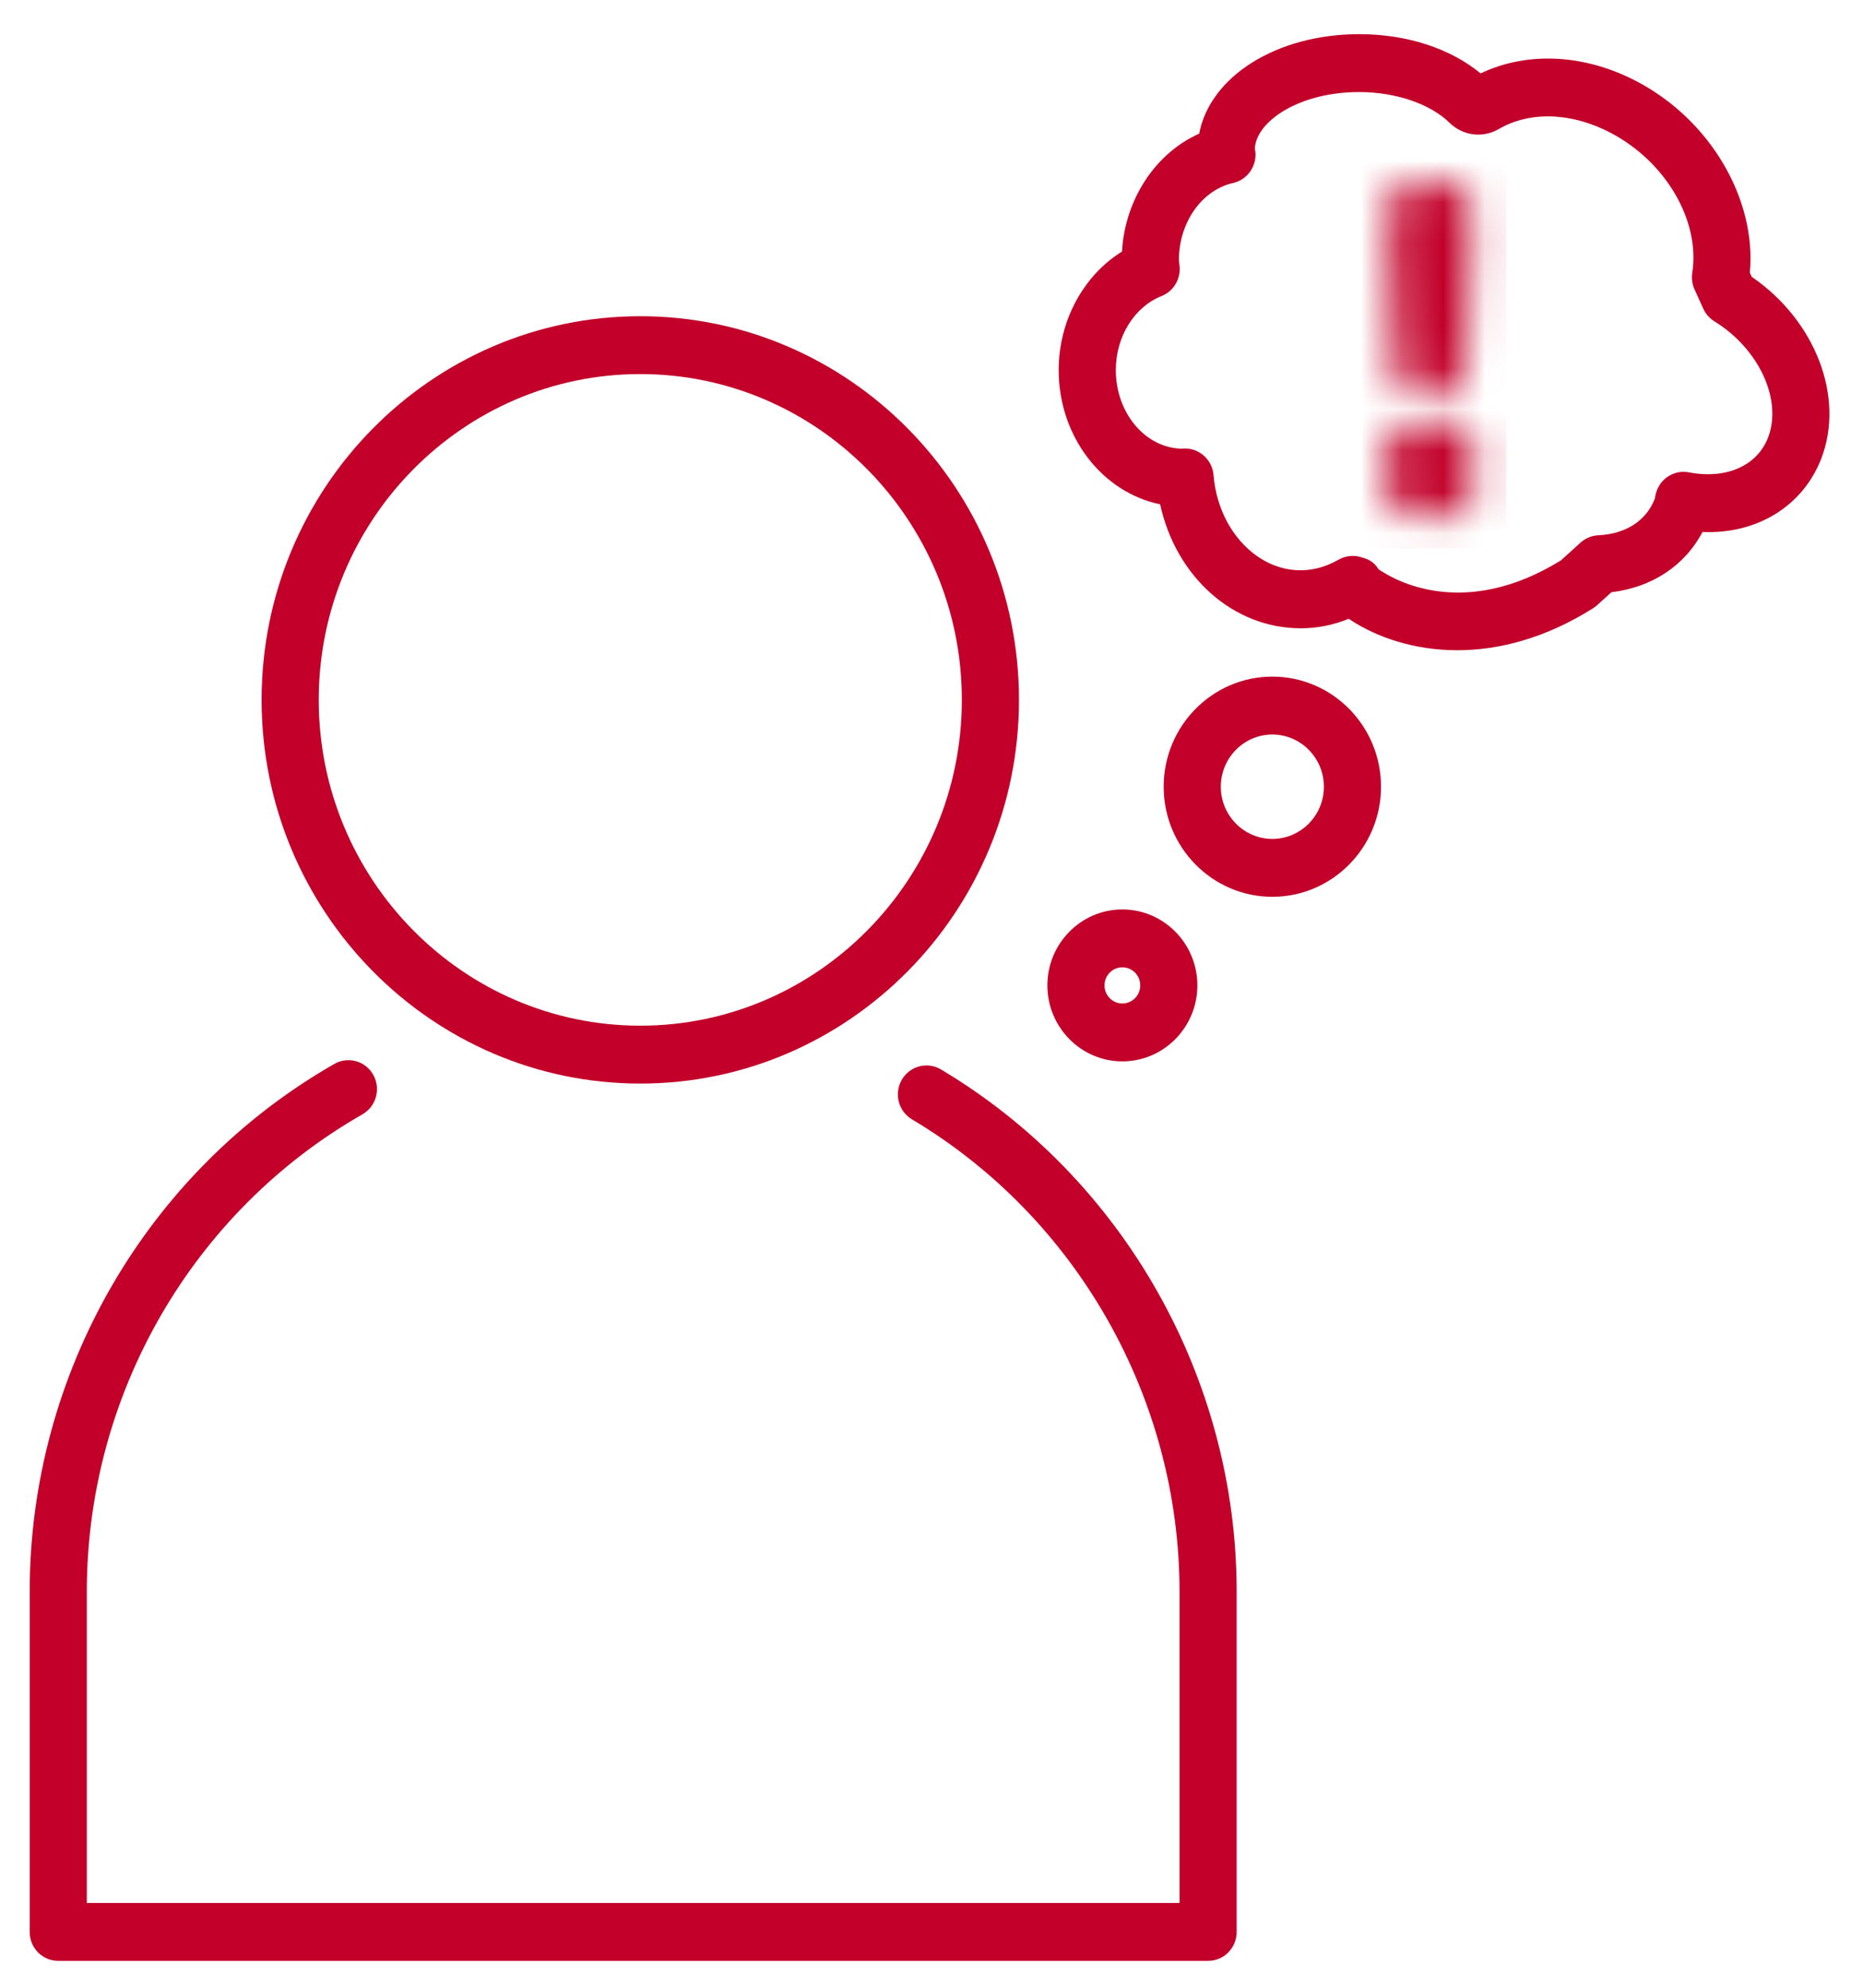 <?xml version="1.0" encoding="UTF-8"?>
<svg width="45px" height="48px" viewBox="0 0 45 48" version="1.1" xmlns="http://www.w3.org/2000/svg" xmlns:xlink="http://www.w3.org/1999/xlink">
    <title>Wishes-IC</title>
    <defs>
        <path d="M0.852,0 C0.455,0 0.139,0.335 0.155,0.736 L0.155,0.736 L0.311,4.47 C0.326,4.849 0.634,5.148 1.009,5.148 L1.009,5.148 L1.325,5.148 C1.701,5.148 2.009,4.849 2.025,4.47 L2.025,4.47 L2.18,0.736 C2.198,0.335 1.878,0 1.481,0 L1.481,0 L0.852,0 Z M0,6.974 C0,7.617 0.542,8.166 1.17,8.166 L1.17,8.166 C1.792,8.166 2.33,7.617 2.33,6.974 L2.33,6.974 C2.33,6.345 1.792,5.802 1.17,5.802 L1.17,5.802 C0.542,5.802 0,6.345 0,6.974 L0,6.974 Z" id="path-1"></path>
    </defs>
    <g id="MAY" stroke="none" stroke-width="1" fill="none" fill-rule="evenodd">
        <g id="PAS_CS_A_NurBlog_BBBBRKFK_032023_May" transform="translate(-659, -5046)">
            <g id="Discuss-these-topics" transform="translate(642, 4827)">
                <g id="Legal-wishes" transform="translate(15, 212)">
                    <g id="Group" transform="translate(0, 6)">
                        <g id="Group" transform="translate(2.717, 1.825)">
                            <g id="Group-11" fill="#C20029">
                                <path d="M28.464,46.526 L0.69,46.526 C0.308,46.526 0,46.214 0,45.827 L0,37.609 C0,32.345 2.82,27.462 7.36,24.866 C7.692,24.676 8.113,24.795 8.3,25.132 C8.487,25.467 8.37,25.893 8.037,26.084 C3.931,28.431 1.38,32.848 1.38,37.609 L1.38,45.128 L27.774,45.128 L27.774,37.609 C27.774,32.949 25.297,28.579 21.311,26.205 C20.982,26.009 20.873,25.581 21.066,25.248 C21.26,24.916 21.682,24.804 22.01,24.999 C26.416,27.623 29.154,32.455 29.154,37.609 L29.154,45.827 C29.154,46.214 28.845,46.526 28.464,46.526" id="Fill-1"></path>
                                <path d="M14.749,8.208 C10.467,8.208 6.982,11.738 6.982,16.076 C6.982,20.413 10.467,23.943 14.749,23.943 C19.032,23.943 22.516,20.413 22.516,16.076 C22.516,11.738 19.032,8.208 14.749,8.208 M14.749,25.341 C9.705,25.341 5.602,21.184 5.602,16.076 C5.602,10.966 9.705,6.811 14.749,6.811 C19.793,6.811 23.896,10.966 23.896,16.076 C23.896,21.184 19.793,25.341 14.749,25.341" id="Fill-3"></path>
                                <path d="M26.393,22.534 C26.155,22.534 25.962,22.729 25.962,22.971 C25.962,23.212 26.155,23.407 26.393,23.407 C26.632,23.407 26.825,23.212 26.825,22.971 C26.825,22.729 26.632,22.534 26.393,22.534 M26.393,24.805 C25.395,24.805 24.582,23.982 24.582,22.971 C24.582,21.959 25.395,21.136 26.393,21.136 C27.392,21.136 28.205,21.959 28.205,22.971 C28.205,23.982 27.392,24.805 26.393,24.805" id="Fill-5"></path>
                                <path d="M30.016,16.912 C29.33,16.912 28.771,17.478 28.771,18.173 C28.771,18.867 29.33,19.433 30.016,19.433 C30.702,19.433 31.261,18.867 31.261,18.173 C31.261,17.478 30.702,16.912 30.016,16.912 M30.016,20.831 C28.568,20.831 27.391,19.638 27.391,18.173 C27.391,16.706 28.568,15.514 30.016,15.514 C31.464,15.514 32.641,16.706 32.641,18.173 C32.641,19.638 31.464,20.831 30.016,20.831" id="Fill-7"></path>
                                <path d="M32.579,12.919 C32.94,13.172 34.625,14.165 36.987,12.707 L37.462,12.276 C37.581,12.171 37.731,12.109 37.889,12.101 C38.55,12.07 39.048,11.75 39.252,11.223 C39.264,11.159 39.273,11.118 39.284,11.077 C39.382,10.727 39.731,10.514 40.078,10.581 C40.974,10.755 41.724,10.426 41.989,9.743 C42.341,8.833 41.772,7.598 40.693,6.934 C40.575,6.861 40.481,6.755 40.424,6.627 L40.213,6.161 C40.157,6.037 40.138,5.898 40.159,5.763 C40.353,4.504 39.522,3.082 38.185,2.381 C37.245,1.888 36.237,1.854 35.488,2.29 C35.095,2.517 34.616,2.455 34.293,2.137 C33.828,1.682 32.993,1.398 32.114,1.398 C30.66,1.398 29.636,2.103 29.594,2.752 C29.6,2.786 29.604,2.817 29.607,2.85 C29.637,3.198 29.407,3.516 29.071,3.593 C28.31,3.765 27.759,4.548 27.759,5.455 L27.776,5.622 C27.798,5.927 27.621,6.212 27.34,6.324 C26.679,6.588 26.235,7.306 26.235,8.112 C26.235,9.146 26.945,9.99 27.824,10.01 C27.854,10.007 27.885,10.005 27.906,10.005 C28.265,10.005 28.565,10.284 28.595,10.646 C28.73,12.325 30.228,13.487 31.618,12.689 C31.794,12.59 32.005,12.57 32.193,12.641 C32.368,12.682 32.499,12.783 32.579,12.919 L32.579,12.919 Z M34.484,14.877 C33.451,14.877 32.556,14.572 31.901,14.145 C31.888,14.136 31.874,14.128 31.861,14.118 C31.484,14.27 31.097,14.347 30.704,14.347 C29.063,14.347 27.684,13.095 27.306,11.353 C25.913,11.068 24.855,9.723 24.855,8.112 C24.855,6.919 25.454,5.827 26.384,5.25 C26.457,3.981 27.195,2.874 28.249,2.402 C28.508,1.027 30.113,0 32.114,0 C33.261,0 34.313,0.342 35.047,0.948 C36.166,0.412 37.556,0.476 38.819,1.141 C40.594,2.071 41.713,3.984 41.55,5.759 L41.594,5.859 C43.131,6.91 43.851,8.763 43.273,10.254 C42.827,11.403 41.713,12.079 40.406,12.021 C39.983,12.831 39.189,13.358 38.207,13.476 L37.859,13.79 C37.83,13.817 37.798,13.841 37.765,13.862 C36.605,14.593 35.48,14.877 34.484,14.877 L34.484,14.877 Z" id="Fill-9"></path>
                            </g>
                            <g id="Group-14" transform="translate(32.648, 3.549)">
                                <mask id="mask-2" fill="white">
                                    <use xlink:href="#path-1"></use>
                                </mask>
                                <g id="Clip-13"></g>
                                <polygon id="Fill-12" fill="#C20029" mask="url(#mask-2)" points="-0.69 8.865 3.02 8.865 3.02 -0.7 -0.69 -0.7"></polygon>
                            </g>
                        </g>
                    </g>
                </g>
            </g>
        </g>
    </g>
</svg>